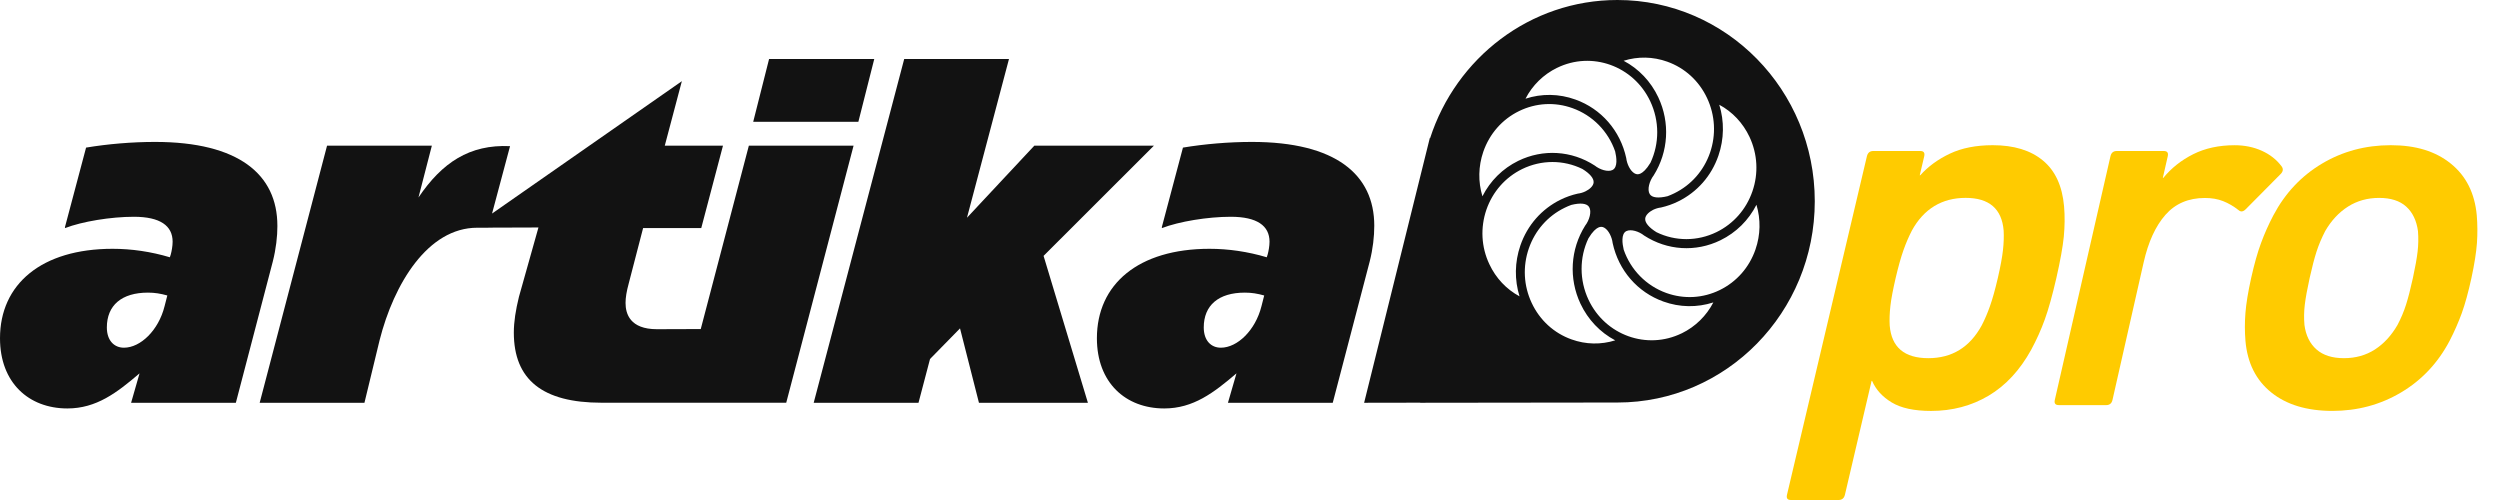 <svg width="100" height="20" viewBox="0 0 100 20" fill="none" xmlns="http://www.w3.org/2000/svg">
<g clip-path="url(#clip0_2376_700)">
<path d="M34.97 2.361H30.763L30.128 4.873H34.334L34.97 2.361Z" fill="#121212"></path>
<path d="M70.22 9.976C69.973 10.694 69.466 11.271 68.793 11.601C68.119 11.931 67.36 11.973 66.655 11.72C65.849 11.431 65.226 10.793 64.948 9.987C64.894 9.756 64.834 9.352 65.055 9.244C65.238 9.154 65.561 9.257 65.764 9.421C66.689 10.022 67.832 10.093 68.821 9.609C69.447 9.302 69.945 8.809 70.258 8.191C70.432 8.772 70.422 9.392 70.22 9.975V9.976ZM67.272 13.332H67.269C65.879 14.011 64.208 13.41 63.541 11.991C63.172 11.206 63.172 10.305 63.536 9.536C63.703 9.256 63.84 9.147 63.928 9.104C64.015 9.062 64.092 9.063 64.171 9.108C64.347 9.208 64.479 9.489 64.506 9.722C64.742 10.818 65.504 11.693 66.537 12.062C67.191 12.298 67.885 12.306 68.534 12.097C68.255 12.633 67.819 13.063 67.272 13.332H67.272ZM62.861 13.576C62.157 13.325 61.59 12.806 61.268 12.118C60.945 11.432 60.904 10.658 61.153 9.938C61.401 9.22 61.908 8.642 62.581 8.313C62.674 8.267 62.769 8.226 62.851 8.197C63.22 8.105 63.475 8.134 63.564 8.28C63.676 8.458 63.576 8.81 63.405 9.028C62.813 9.974 62.746 11.141 63.219 12.149C63.52 12.786 64.005 13.296 64.609 13.614C64.04 13.792 63.433 13.782 62.861 13.576ZM60.783 11.855C60.257 11.572 59.835 11.126 59.574 10.568C59.25 9.883 59.21 9.108 59.456 8.388C59.705 7.67 60.213 7.092 60.886 6.762C61.656 6.387 62.539 6.388 63.294 6.758C63.594 6.942 63.754 7.132 63.745 7.293C63.738 7.444 63.574 7.578 63.422 7.652C63.327 7.7 63.221 7.731 63.11 7.745C62.873 7.798 62.643 7.879 62.425 7.986C61.666 8.358 61.094 9.009 60.815 9.819C60.586 10.486 60.576 11.194 60.782 11.856L60.783 11.855ZM59.332 6.069C59.581 5.351 60.087 4.773 60.761 4.444C61.435 4.114 62.193 4.072 62.899 4.326C63.704 4.614 64.328 5.251 64.606 6.056C64.661 6.29 64.72 6.693 64.498 6.801C64.317 6.89 63.993 6.786 63.791 6.623C62.865 6.021 61.721 5.951 60.73 6.434C60.105 6.74 59.608 7.236 59.297 7.852C59.121 7.271 59.132 6.651 59.332 6.069ZM62.282 2.714C63.672 2.033 65.344 2.634 66.011 4.053C66.381 4.838 66.38 5.738 66.019 6.509C65.851 6.788 65.713 6.897 65.626 6.939C65.539 6.983 65.462 6.981 65.383 6.936C65.207 6.837 65.075 6.554 65.049 6.321C64.812 5.227 64.051 4.352 63.017 3.982C62.363 3.746 61.669 3.736 61.02 3.948C61.298 3.41 61.736 2.98 62.282 2.713V2.714ZM66.692 2.468C67.397 2.72 67.962 3.237 68.284 3.925C68.607 4.614 68.648 5.387 68.402 6.106C68.154 6.825 67.647 7.401 66.974 7.731C66.881 7.777 66.784 7.818 66.703 7.848C66.333 7.938 66.079 7.909 65.99 7.764C65.878 7.587 65.978 7.235 66.147 7.016C66.739 6.07 66.807 4.903 66.333 3.895C66.033 3.257 65.549 2.75 64.945 2.431C65.513 2.252 66.121 2.262 66.693 2.468H66.692ZM68.77 4.189C69.296 4.472 69.718 4.918 69.981 5.477C70.302 6.163 70.345 6.937 70.096 7.656C69.848 8.374 69.339 8.952 68.666 9.282C67.898 9.658 67.014 9.658 66.259 9.288C65.959 9.102 65.799 8.911 65.808 8.752C65.814 8.6 65.979 8.466 66.129 8.391C66.226 8.345 66.33 8.313 66.444 8.299C66.677 8.246 66.91 8.165 67.127 8.057C67.886 7.686 68.458 7.036 68.737 6.226C68.966 5.559 68.976 4.849 68.77 4.188V4.189ZM64.698 0C61.203 0 58.24 2.319 57.203 5.531L57.195 5.51L54.565 16.111L56.808 16.107V16.111L64.699 16.101C69.057 16.101 72.591 12.497 72.591 8.05C72.591 3.603 69.055 0 64.698 0Z" fill="#121212"></path>
<path d="M29.954 5.827L28.03 13.162C27.374 13.162 26.598 13.168 26.277 13.168C25.2 13.168 25.022 12.551 25.022 12.118C25.022 11.911 25.059 11.666 25.152 11.327L25.724 9.123H28.05L28.919 5.827H26.591L27.274 3.247L19.682 8.542L20.402 5.846C18.778 5.77 17.681 6.506 16.739 7.899L17.274 5.827H13.082L10.387 16.111H14.578L15.183 13.612C15.755 11.351 17.112 9.109 19.088 9.109H19.531V9.106L21.538 9.099L20.758 11.872C20.628 12.399 20.553 12.87 20.553 13.303C20.553 15.187 21.699 16.109 24.063 16.109C24.764 16.109 25.944 16.11 27.257 16.11H31.449L34.143 5.826H29.953L29.954 5.827Z" fill="#121212"></path>
<path d="M46.156 5.827H41.373L38.679 8.709L40.359 2.361H36.168L32.548 16.111H36.74L37.201 14.36L38.401 13.135L39.158 16.111H43.516L41.743 10.235L46.156 5.827Z" fill="#121212"></path>
<path d="M50.458 12.251C50.217 13.211 49.497 13.908 48.833 13.908C48.445 13.908 48.15 13.625 48.15 13.098C48.15 12.214 48.74 11.705 49.793 11.705C50.071 11.705 50.292 11.743 50.568 11.819L50.458 12.252V12.251ZM54.971 9.029C54.971 6.976 53.42 5.677 50.078 5.677C49.16 5.677 48.187 5.759 47.318 5.904L46.472 9.089L46.479 9.123C47.162 8.86 48.307 8.671 49.23 8.671C50.282 8.671 50.781 9.029 50.781 9.669C50.781 9.839 50.743 10.046 50.707 10.178L50.67 10.291C49.913 10.065 49.138 9.952 48.38 9.952C45.537 9.952 43.876 11.365 43.876 13.531C43.876 15.303 45.02 16.338 46.57 16.338C47.733 16.338 48.553 15.707 49.459 14.934L49.118 16.111H53.31L54.788 10.46C54.917 9.952 54.971 9.462 54.971 9.029H54.971Z" fill="#121212"></path>
<path d="M6.582 12.251C6.342 13.211 5.622 13.908 4.957 13.908C4.57 13.908 4.274 13.625 4.274 13.098C4.274 12.214 4.865 11.705 5.918 11.705C6.193 11.705 6.416 11.743 6.693 11.819L6.582 12.252V12.251ZM11.095 9.029C11.095 6.976 9.544 5.677 6.202 5.677C5.284 5.677 4.311 5.759 3.443 5.904L2.597 9.089L2.603 9.123C3.286 8.86 4.431 8.671 5.354 8.671C6.407 8.671 6.905 9.029 6.905 9.669C6.905 9.839 6.867 10.046 6.831 10.178L6.794 10.291C6.037 10.065 5.262 9.952 4.505 9.952C1.661 9.952 0 11.365 0 13.531C0 15.303 1.144 16.338 2.695 16.338C3.858 16.338 4.678 15.707 5.582 14.934L5.244 16.111H9.434L10.912 10.46C11.041 9.952 11.096 9.462 11.096 9.029H11.095Z" fill="#121212"></path>
<path d="M77.132 14.327C78.08 14.327 78.79 13.891 79.267 13.019C79.391 12.781 79.502 12.521 79.601 12.239C79.701 11.958 79.805 11.585 79.913 11.121C80.02 10.657 80.088 10.285 80.119 10.003C80.15 9.722 80.159 9.462 80.146 9.223C80.074 8.352 79.567 7.915 78.625 7.915C77.682 7.915 76.953 8.351 76.475 9.223C76.352 9.462 76.239 9.722 76.14 10.003C76.04 10.285 75.934 10.657 75.826 11.121C75.719 11.585 75.647 11.957 75.616 12.239C75.584 12.521 75.575 12.781 75.588 13.019C75.659 13.891 76.174 14.327 77.134 14.327H77.132ZM71.637 20C71.499 20 71.447 19.93 71.48 19.79L74.676 6.251C74.71 6.111 74.794 6.04 74.931 6.04H76.813C76.949 6.04 77 6.111 76.969 6.251L76.79 7.011H76.81C77.124 6.66 77.519 6.371 77.995 6.146C78.47 5.921 79.042 5.808 79.709 5.808C80.555 5.808 81.225 6.012 81.716 6.42C82.211 6.828 82.491 7.44 82.563 8.254C82.597 8.649 82.591 9.053 82.552 9.468C82.51 9.883 82.411 10.434 82.254 11.123C82.096 11.811 81.942 12.363 81.792 12.778C81.643 13.193 81.46 13.597 81.247 13.991C80.797 14.806 80.232 15.418 79.547 15.826C78.862 16.233 78.093 16.437 77.241 16.437C76.568 16.437 76.044 16.324 75.671 16.099C75.297 15.874 75.035 15.586 74.883 15.234H74.864L73.797 19.79C73.764 19.93 73.678 20 73.54 20H71.639H71.637Z" fill="#FFCB00"></path>
<path d="M82.351 16.204C82.213 16.204 82.161 16.134 82.193 15.994L84.418 6.251C84.45 6.11 84.534 6.04 84.67 6.04H86.552C86.689 6.04 86.742 6.11 86.71 6.251L86.513 7.116H86.532C86.854 6.722 87.254 6.406 87.73 6.167C88.206 5.929 88.758 5.809 89.385 5.809C89.781 5.809 90.143 5.883 90.471 6.03C90.799 6.178 91.062 6.385 91.263 6.652C91.336 6.75 91.328 6.849 91.239 6.947L89.838 8.36C89.73 8.473 89.631 8.487 89.54 8.403C89.343 8.248 89.137 8.129 88.924 8.045C88.711 7.96 88.468 7.919 88.195 7.919C87.54 7.919 87.013 8.144 86.618 8.593C86.222 9.043 85.932 9.675 85.747 10.491L84.5 15.995C84.469 16.135 84.383 16.205 84.246 16.205H82.349L82.351 16.204Z" fill="#FFCB00"></path>
<path d="M93.758 14.327C94.224 14.327 94.638 14.211 94.998 13.979C95.356 13.746 95.657 13.42 95.9 12.998C96.041 12.73 96.155 12.46 96.242 12.186C96.329 11.911 96.42 11.557 96.516 11.121C96.61 10.685 96.673 10.334 96.704 10.066C96.735 9.799 96.741 9.525 96.719 9.244C96.662 8.821 96.503 8.495 96.247 8.263C95.99 8.031 95.629 7.916 95.166 7.916C94.702 7.916 94.285 8.032 93.921 8.263C93.555 8.496 93.251 8.822 93.007 9.244C92.862 9.525 92.747 9.799 92.661 10.066C92.574 10.334 92.483 10.685 92.386 11.121C92.29 11.557 92.225 11.911 92.192 12.186C92.159 12.46 92.154 12.73 92.178 12.998C92.234 13.42 92.395 13.746 92.661 13.979C92.925 14.211 93.29 14.327 93.757 14.327H93.758ZM93.295 16.436C92.278 16.436 91.463 16.19 90.851 15.698C90.238 15.206 89.894 14.517 89.818 13.631C89.788 13.266 89.788 12.897 89.817 12.524C89.845 12.152 89.922 11.684 90.046 11.122C90.172 10.559 90.303 10.092 90.442 9.72C90.579 9.347 90.743 8.978 90.935 8.613C91.404 7.727 92.052 7.038 92.878 6.546C93.702 6.054 94.619 5.808 95.629 5.808C96.639 5.808 97.427 6.054 98.034 6.546C98.644 7.038 98.99 7.727 99.071 8.613C99.101 8.978 99.103 9.348 99.078 9.72C99.051 10.092 98.978 10.56 98.857 11.122C98.734 11.684 98.606 12.152 98.472 12.524C98.336 12.897 98.174 13.266 97.985 13.631C97.519 14.517 96.871 15.206 96.042 15.698C95.214 16.19 94.298 16.436 93.295 16.436Z" fill="#FFCB00"></path>
</g>
<defs>
<clipPath id="clip0_2376_700">
<rect width="99.095" height="20" fill="white"></rect>
</clipPath>
</defs>
</svg>
